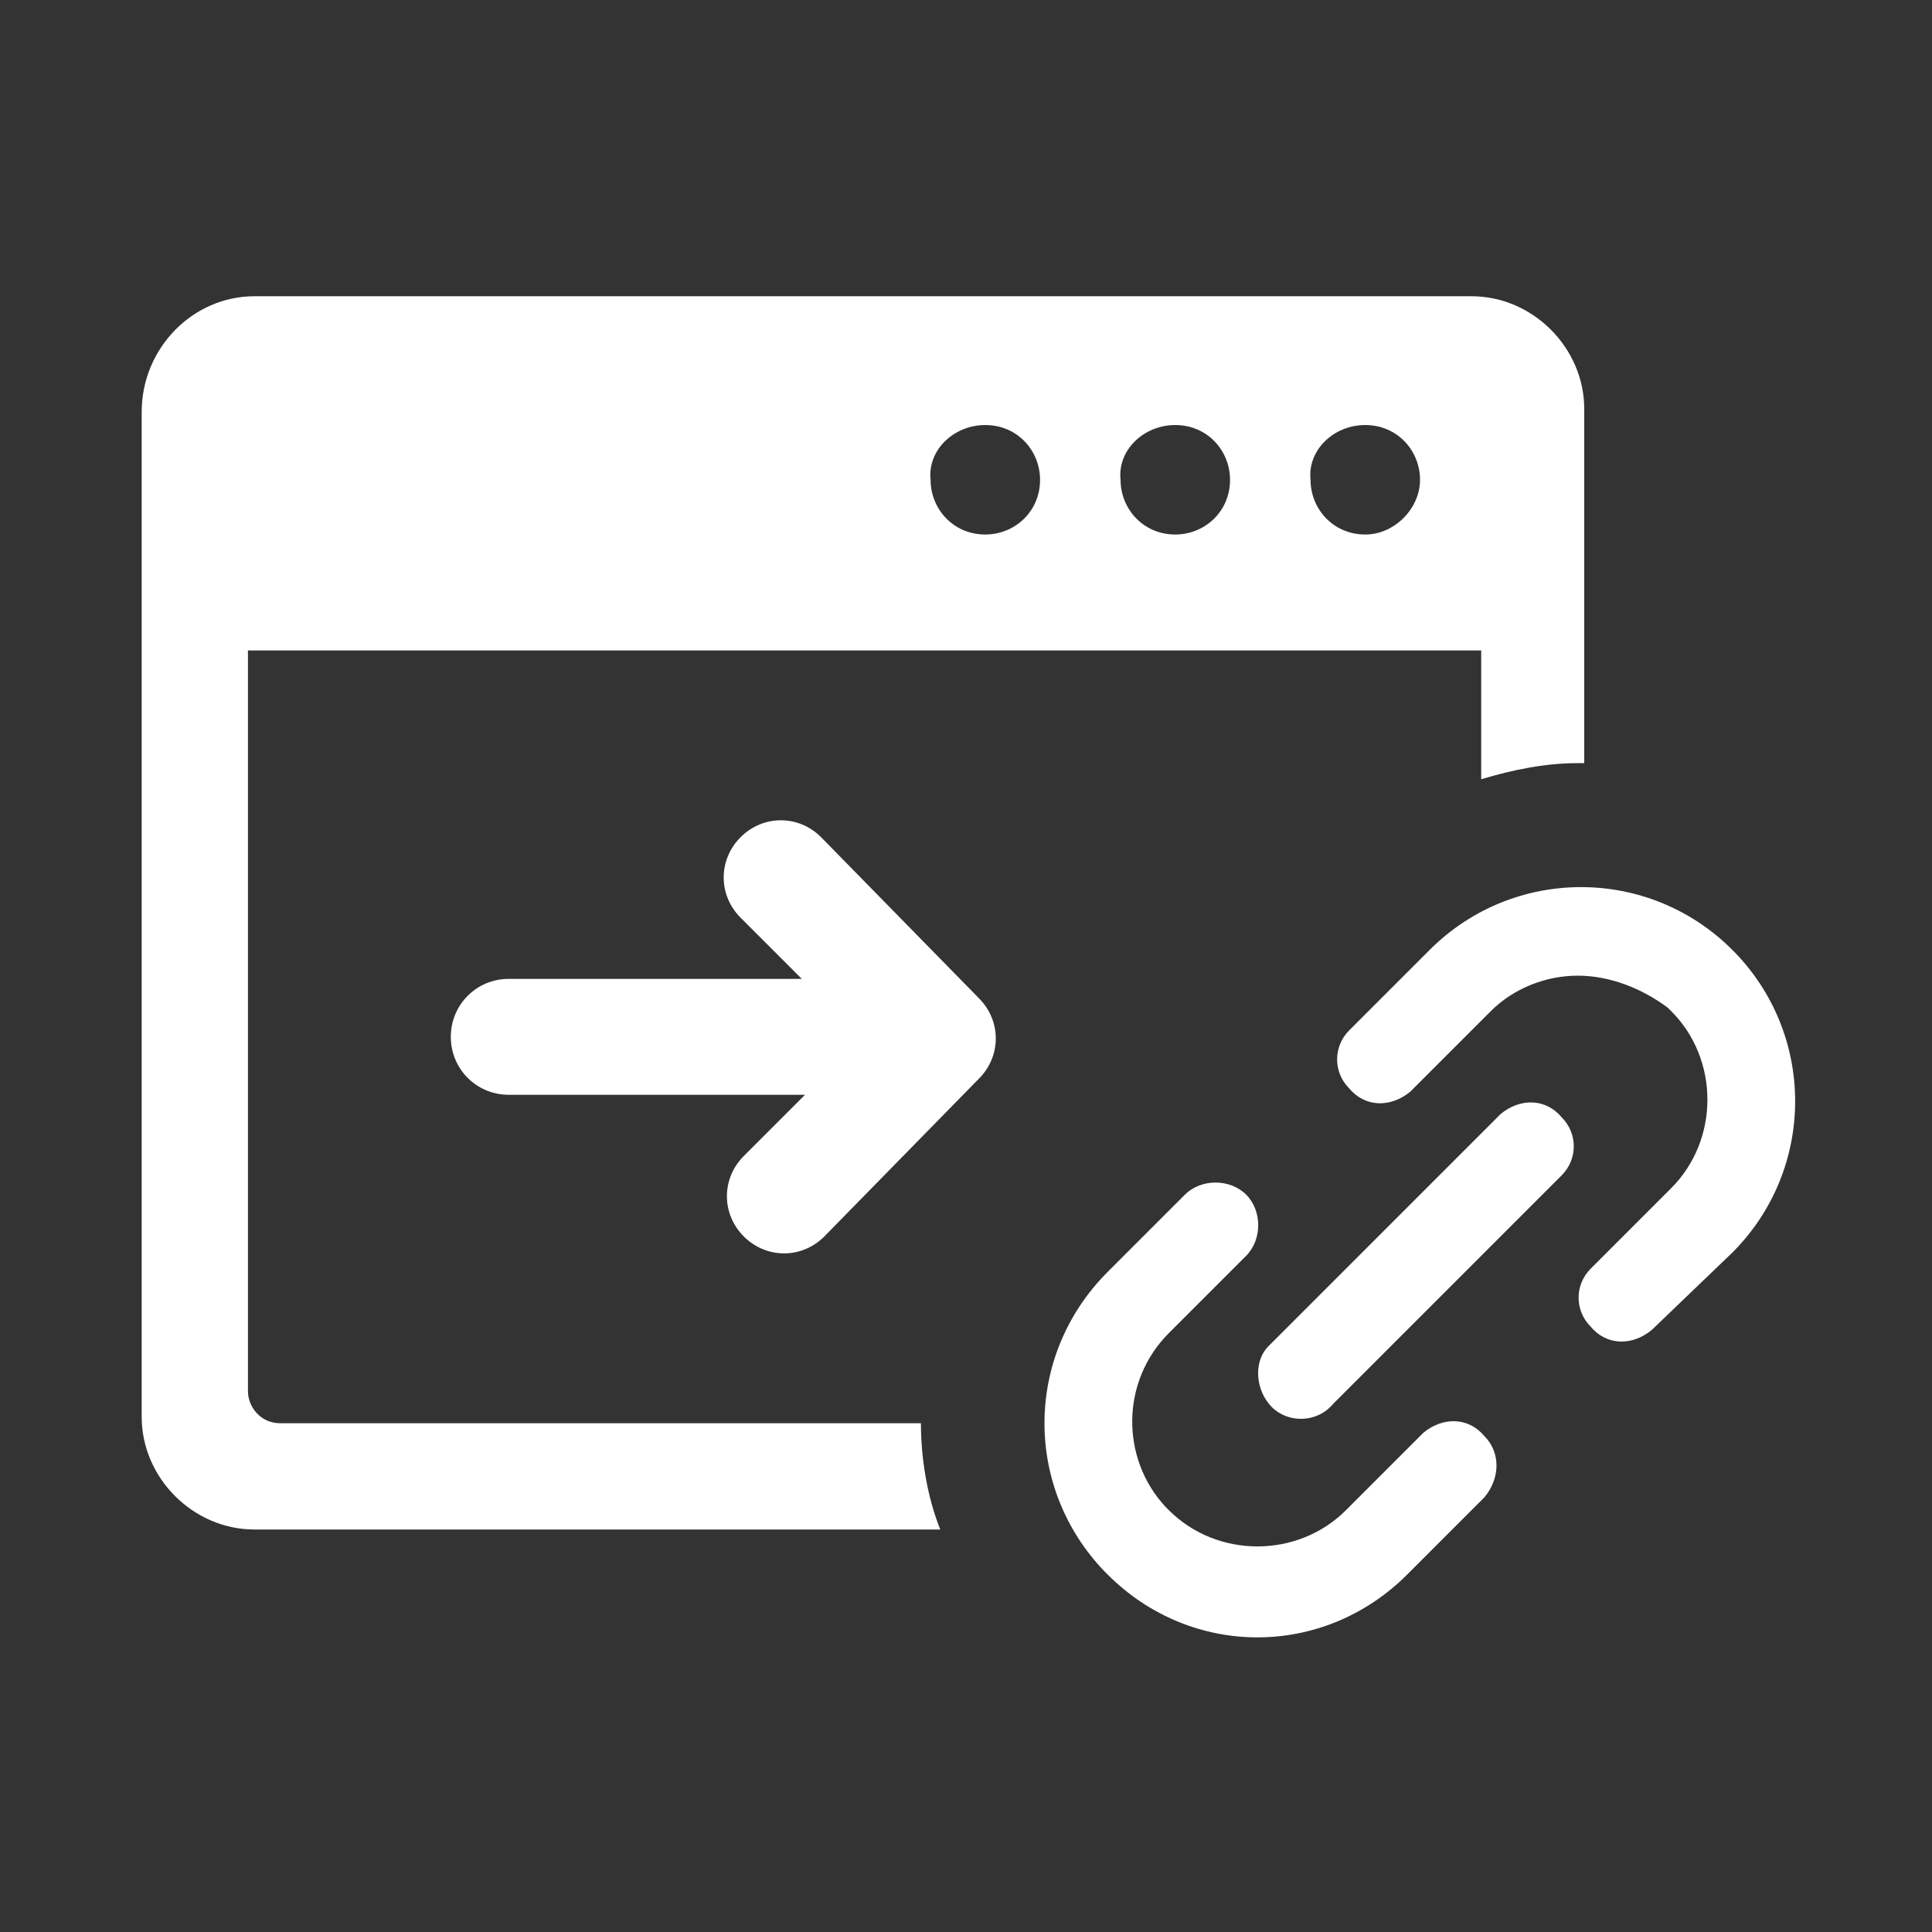 <?xml version="1.0" encoding="utf-8"?>
<!-- Generator: Adobe Illustrator 25.2.1, SVG Export Plug-In . SVG Version: 6.00 Build 0)  -->
<svg version="1.1" id="Layer_1" xmlns="http://www.w3.org/2000/svg" xmlns:xlink="http://www.w3.org/1999/xlink" x="0px" y="0px"
	 viewBox="0 0 60 60" style="enable-background:new 0 0 60 60;" xml:space="preserve">
<rect x="0" y="0" width="60" height="60" fill="#333333" stroke="none"/>
<style type="text/css">
	.st0{fill-rule:evenodd;clip-rule:evenodd;fill:#FFFFFF;}
</style>
<path class="st0" d="M7.9,9.2h37.8c1.9,0,3.5,1.6,3.5,3.5v11H49c-1,0-2,0.2-3,0.5v-4H7.7v23c0,0.5,0.4,1,1,1c0,0,0,0,0,0h19.9
	c0,1.1,0.2,2.3,0.6,3.3H7.9c-1.9,0-3.5-1.6-3.5-3.5V12.8C4.4,10.8,6,9.2,7.9,9.2z M23,28.5c-0.7-0.7-0.7-1.8,0-2.5s1.8-0.7,2.5,0
	l0,0l4.9,5c0.7,0.7,0.7,1.8,0,2.5c0,0,0,0,0,0l-4.8,4.9c-0.7,0.7-1.8,0.7-2.5,0c-0.7-0.7-0.7-1.8,0-2.5l1.9-1.9l-9.2,0
	c-1,0-1.8-0.8-1.8-1.8c0-1,0.8-1.8,1.8-1.8l0,0l9.1,0L23,28.5z M43.8,33.9c-0.6,0.5-1.4,0.5-1.9-0.1c-0.5-0.5-0.5-1.3,0-1.8l2.5-2.5
	c2.6-2.6,6.8-2.6,9.4,0s2.6,6.8,0,9.4l-2.5,2.4c-0.6,0.5-1.4,0.5-1.9-0.1c-0.5-0.5-0.5-1.3,0-1.8l2.5-2.5c1.5-1.5,1.5-4,0-5.5
	l-0.1-0.1C51,30.7,50,30.3,49,30.3c-1,0-2,0.4-2.7,1.1L43.8,33.9L43.8,33.9z M46.6,34.6c0.6-0.5,1.4-0.5,1.9,0.1
	c0.5,0.5,0.5,1.3,0,1.8l-7.1,7.1c-0.5,0.6-1.4,0.6-1.9,0.1s-0.6-1.4-0.1-1.9c0,0,0.1-0.1,0.1-0.1L46.6,34.6L46.6,34.6z M44.2,44.5
	c0.6-0.5,1.4-0.5,1.9,0.1c0.5,0.5,0.5,1.3,0,1.9l-2.4,2.4c-2.6,2.6-6.7,2.6-9.3,0l-0.1-0.1c-2.5-2.6-2.5-6.7,0.1-9.3l2.4-2.4
	c0.5-0.5,1.4-0.5,1.9,0s0.5,1.4,0,1.9l-2.4,2.4c-1.5,1.5-1.5,3.9-0.1,5.4l0.1,0.1c1.5,1.5,4,1.5,5.5,0L44.2,44.5L44.2,44.5z
	 M42.4,13.2c1,0,1.7,0.8,1.7,1.7s-0.8,1.7-1.7,1.7c-1,0-1.7-0.8-1.7-1.7C40.6,14,41.4,13.2,42.4,13.2C42.4,13.2,42.4,13.2,42.4,13.2
	z M30.6,13.2c1,0,1.7,0.8,1.7,1.7c0,1-0.8,1.7-1.7,1.7c-1,0-1.7-0.8-1.7-1.7c0,0,0,0,0,0C28.8,14,29.6,13.2,30.6,13.2
	C30.6,13.2,30.6,13.2,30.6,13.2z M36.5,13.2c1,0,1.7,0.8,1.7,1.7c0,1-0.8,1.7-1.7,1.7c-1,0-1.7-0.8-1.7-1.7c0,0,0,0,0,0
	C34.7,14,35.5,13.2,36.5,13.2z"/>
</svg>
